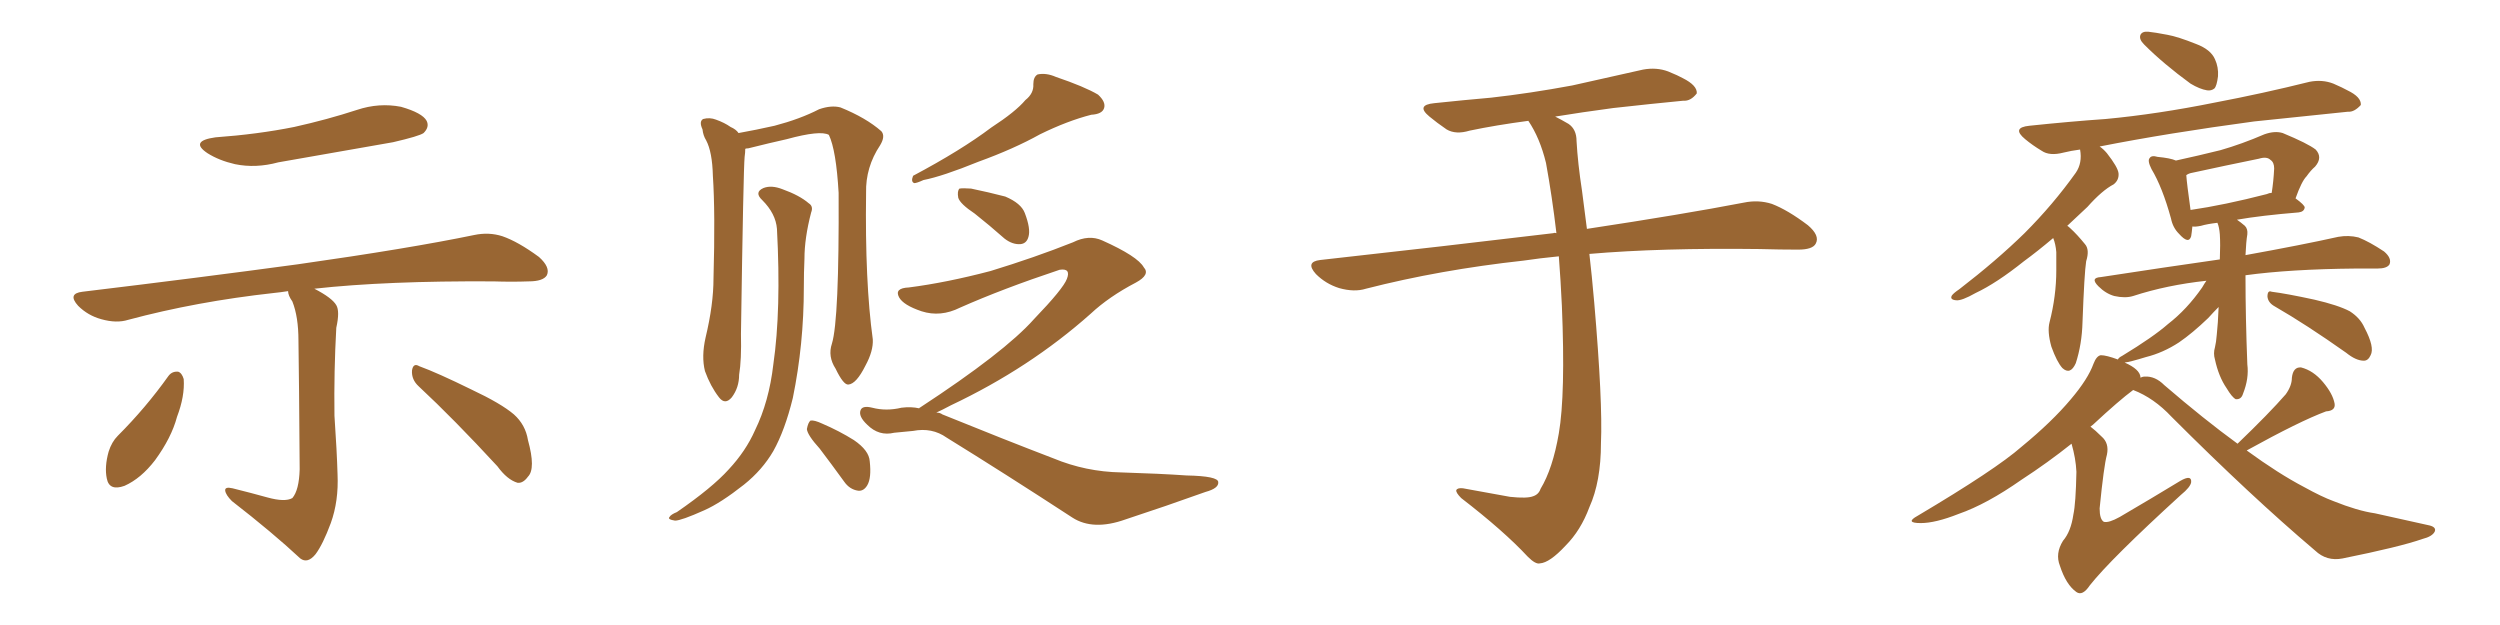 <svg xmlns="http://www.w3.org/2000/svg" xmlns:xlink="http://www.w3.org/1999/xlink" width="600" height="150"><path fill="#996633" padding="10" d="M51.71 32.96L51.71 32.96Q61.82 32.23 70.61 30.47L70.61 30.47Q78.52 28.71 85.69 26.37L85.69 26.37Q90.97 24.61 96.24 25.63L96.24 25.63Q101.37 27.10 102.39 29.00L102.39 29.00Q103.13 30.47 101.66 31.93L101.66 31.93Q100.63 32.67 94.34 34.13L94.34 34.13Q80.13 36.62 66.80 38.96L66.80 38.96Q61.38 40.43 56.40 39.40L56.40 39.40Q52.59 38.53 49.80 36.77L49.80 36.77Q45.41 33.84 51.71 32.96ZM64.16 119.38L64.16 119.38Q68.41 120.56 70.17 119.53L70.17 119.53Q71.78 117.63 71.92 112.65L71.92 112.65Q71.78 91.11 71.63 81.74L71.63 81.74Q71.63 76.03 70.17 72.36L70.17 72.36Q69.14 70.90 69.14 69.87L69.14 69.87Q67.24 70.17 65.77 70.31L65.77 70.31Q47.17 72.36 30.76 76.76L30.76 76.76Q27.98 77.64 24.32 76.61L24.32 76.61Q21.09 75.73 18.75 73.39L18.75 73.39Q16.11 70.46 19.78 70.02L19.78 70.02Q47.75 66.65 71.48 63.43L71.48 63.43Q98.29 59.62 113.82 56.40L113.82 56.40Q117.33 55.66 120.56 56.69L120.56 56.69Q124.37 58.01 129.35 61.67L129.35 61.67Q132.13 64.16 131.25 66.06L131.25 66.06Q130.37 67.53 126.86 67.53L126.86 67.53Q122.90 67.68 118.36 67.53L118.36 67.53Q92.72 67.38 75.44 69.29L75.44 69.29Q79.69 71.48 80.71 73.24L80.71 73.24Q81.59 74.71 80.71 78.66L80.71 78.66Q80.13 89.06 80.27 99.76L80.27 99.76Q80.86 108.40 81.01 113.82L81.01 113.82Q81.30 120.26 79.39 125.54L79.39 125.54Q77.49 130.66 75.73 133.01L75.73 133.01Q73.83 135.35 72.07 134.03L72.07 134.03Q65.48 127.88 55.66 120.26L55.66 120.26Q54.20 118.80 54.05 117.77L54.05 117.77Q53.91 116.75 55.81 117.19L55.81 117.19Q60.50 118.36 64.16 119.38ZM40.43 90.23L40.43 90.23Q41.31 89.06 42.77 89.21L42.77 89.21Q43.65 89.50 44.09 90.97L44.09 90.97Q44.38 95.07 42.48 100.05L42.48 100.05Q41.16 105.03 37.21 110.45L37.21 110.45Q33.84 114.84 29.88 116.60L29.88 116.60Q26.22 117.92 25.63 114.84L25.63 114.84Q25.05 112.06 26.07 108.40L26.07 108.40Q26.81 106.05 28.27 104.59L28.27 104.59Q35.01 97.85 40.43 90.23ZM100.49 92.72L100.49 92.72L100.49 92.72Q98.73 91.11 98.88 88.92L98.88 88.92Q99.17 87.01 100.63 87.89L100.63 87.89Q105.03 89.50 113.09 93.46L113.09 93.46Q120.26 96.83 123.34 99.46L123.34 99.46Q126.12 101.95 126.71 105.62L126.71 105.62Q128.61 112.50 126.71 114.40L126.71 114.40Q125.54 116.02 124.22 115.87L124.22 115.87Q121.73 115.14 119.38 111.91L119.38 111.91Q108.98 100.63 100.49 92.72ZM246.09 24.02L246.09 24.02Q248.14 22.41 248.00 20.21L248.00 20.21Q248.00 18.46 249.02 17.87L249.02 17.87Q251.07 17.43 253.42 18.46L253.42 18.46Q260.30 20.80 263.53 22.71L263.53 22.71Q265.43 24.46 264.99 25.93L264.99 25.93Q264.55 27.39 261.91 27.54L261.91 27.54Q256.20 29.00 249.61 32.23L249.61 32.23Q243.31 35.74 234.81 38.82L234.81 38.82Q226.17 42.33 221.63 43.21L221.63 43.21Q220.02 43.95 219.43 43.95L219.43 43.95Q218.55 43.65 219.14 42.19L219.14 42.19Q230.71 36.04 237.89 30.62L237.89 30.62Q243.75 26.81 246.09 24.02ZM233.94 51.27L233.94 51.27Q230.42 48.93 229.98 47.46L229.98 47.46Q229.69 45.85 230.27 45.26L230.27 45.26Q231.15 45.12 233.06 45.26L233.06 45.26Q237.30 46.14 241.26 47.17L241.26 47.17Q245.07 48.78 245.95 51.12L245.95 51.12Q247.41 54.93 246.83 56.84L246.83 56.84Q246.39 58.45 244.92 58.59L244.92 58.59Q243.02 58.74 241.11 57.28L241.11 57.28Q237.45 54.05 233.94 51.27ZM220.61 98.00L220.61 98.00Q220.61 97.85 220.75 97.85L220.75 97.85Q241.11 84.52 248.14 76.61L248.14 76.61Q255.18 69.29 256.05 66.94L256.05 66.94Q257.08 64.31 254.30 64.75L254.30 64.75Q240.67 69.29 230.42 73.83L230.42 73.83Q225.73 76.17 221.19 74.71L221.19 74.71Q216.80 73.24 215.77 71.34L215.77 71.34Q214.60 69.14 218.12 68.99L218.12 68.99Q227.20 67.82 237.74 65.04L237.74 65.04Q248.29 61.82 257.52 58.15L257.52 58.15Q261.33 56.25 264.55 57.71L264.55 57.71Q273.05 61.52 274.51 64.16L274.51 64.16Q276.12 65.92 272.61 67.82L272.61 67.82Q266.16 71.19 261.77 75.29L261.77 75.29Q247.12 88.33 228.22 97.27L228.22 97.27Q226.03 98.44 224.71 99.02L224.71 99.02Q225.59 99.02 226.17 99.46L226.17 99.46Q240.97 105.47 252.83 110.01L252.83 110.01Q260.60 113.23 269.09 113.38L269.09 113.38Q278.47 113.67 284.77 114.11L284.77 114.11Q292.38 114.26 292.38 115.72L292.38 115.72Q292.53 117.19 289.31 118.07L289.31 118.07Q279.93 121.44 270.12 124.66L270.12 124.66Q262.35 127.44 257.37 124.22L257.37 124.22Q240.97 113.53 227.20 105.03L227.20 105.03Q223.68 102.54 219.14 103.42L219.14 103.42Q216.50 103.71 214.60 103.86L214.60 103.86Q210.94 104.74 208.15 101.95L208.15 101.95Q205.96 99.90 206.54 98.44L206.54 98.44Q206.98 97.27 209.33 97.85L209.33 97.85Q212.70 98.73 216.36 97.85L216.36 97.85Q218.70 97.56 220.61 98.00ZM199.66 82.47L199.66 82.47Q201.42 76.76 201.27 46.29L201.27 46.29Q200.68 36.04 198.93 32.37L198.93 32.37L198.93 32.37Q196.88 31.20 188.82 33.40L188.82 33.40Q184.86 34.28 179.59 35.60L179.59 35.60Q179.00 35.60 178.86 35.74L178.86 35.74Q178.86 36.62 178.71 37.65L178.71 37.65Q178.42 40.43 177.83 80.13L177.83 80.13Q177.98 86.43 177.39 89.94L177.39 89.94Q177.39 93.02 175.63 95.36L175.63 95.36Q174.02 97.27 172.56 95.36L172.56 95.36Q170.51 92.72 169.19 89.06L169.19 89.06Q168.31 85.55 169.34 81.01L169.34 81.01Q171.24 73.10 171.24 66.80L171.24 66.80Q171.68 51.12 171.09 42.19L171.09 42.19Q170.95 36.47 169.48 33.69L169.48 33.69Q168.75 32.52 168.60 31.05L168.60 31.05Q167.72 29.15 168.75 28.56L168.75 28.56Q170.36 28.13 171.83 28.71L171.83 28.71Q173.88 29.44 175.34 30.47L175.34 30.47Q176.66 31.05 177.25 31.93L177.25 31.93Q181.35 31.20 185.89 30.18L185.89 30.18Q192.04 28.56 196.58 26.22L196.58 26.22Q199.51 25.20 201.71 25.78L201.71 25.78Q207.86 28.27 211.52 31.49L211.52 31.49Q212.55 32.67 211.23 34.86L211.23 34.86Q207.71 40.14 207.86 46.29L207.86 46.29Q207.57 67.68 209.47 81.45L209.47 81.45L209.47 81.45Q209.62 84.23 207.71 87.74L207.71 87.74Q205.52 92.14 203.61 92.29L203.61 92.29Q202.44 92.43 200.54 88.48L200.54 88.48Q198.63 85.55 199.66 82.47ZM186.47 54.93L186.47 54.93Q186.18 51.27 182.96 48.05L182.96 48.05Q180.91 46.14 183.25 45.12L183.25 45.12Q185.16 44.38 187.79 45.41L187.79 45.41Q191.89 46.88 194.09 48.78L194.09 48.78Q195.26 49.51 194.68 50.98L194.68 50.98Q193.07 57.13 193.07 62.11L193.07 62.11Q192.92 65.33 192.92 68.99L192.92 68.99Q192.92 82.62 190.28 95.51L190.28 95.51Q188.38 103.27 185.60 108.25L185.60 108.25Q182.96 112.79 178.56 116.31L178.56 116.31Q173.00 120.70 169.04 122.46L169.04 122.46Q163.48 124.95 162.01 124.95L162.01 124.95Q160.11 124.66 160.69 124.07L160.69 124.07Q160.99 123.49 162.45 122.90L162.45 122.90Q170.95 117.04 174.90 112.65L174.90 112.65Q179.00 108.25 181.20 103.27L181.20 103.27Q184.57 96.39 185.60 87.45L185.60 87.45Q187.50 74.41 186.47 54.93ZM196.73 107.67L196.73 107.67L196.73 107.67Q193.80 104.44 193.65 102.98L193.65 102.98Q193.95 101.37 194.53 100.93L194.53 100.93Q195.41 100.78 197.31 101.66L197.31 101.66Q201.42 103.42 204.93 105.62L204.93 105.62Q208.59 108.11 208.74 110.74L208.74 110.74Q209.18 114.70 208.15 116.46L208.15 116.46Q207.28 117.92 205.96 117.77L205.96 117.77Q203.91 117.48 202.59 115.58L202.59 115.58Q199.51 111.33 196.73 107.67ZM374.12 61.52L374.12 61.52L374.12 61.52Q369.58 61.96 365.63 62.55L365.63 62.55Q345.56 64.75 327.83 69.29L327.83 69.29Q325.05 70.17 321.39 69.14L321.39 69.14Q318.16 68.12 315.82 65.77L315.82 65.77Q313.18 62.84 316.85 62.40L316.85 62.40Q347.17 59.03 372.80 55.96L372.80 55.96Q373.10 55.81 373.54 55.96L373.54 55.96Q372.51 47.17 371.04 39.11L371.04 39.11Q369.58 33.11 366.80 29.00L366.80 29.00Q359.03 30.03 352.73 31.35L352.73 31.35Q349.37 32.37 347.17 31.05L347.17 31.05Q344.82 29.44 343.07 27.98L343.07 27.98Q339.70 25.20 344.24 24.76L344.24 24.76Q351.27 24.02 357.86 23.44L357.86 23.44Q367.09 22.41 377.34 20.51L377.34 20.51Q385.99 18.60 394.34 16.70L394.34 16.70Q397.56 16.11 400.34 17.14L400.34 17.14Q402.83 18.16 403.86 18.75L403.86 18.75Q407.37 20.51 407.23 22.41L407.23 22.41Q405.76 24.32 404.00 24.17L404.00 24.17Q396.39 24.90 387.16 25.93L387.16 25.93Q379.54 26.95 373.24 27.98L373.24 27.98Q374.71 28.71 376.46 29.74L376.46 29.74Q378.37 31.05 378.37 33.84L378.37 33.84Q378.66 39.11 379.69 45.85L379.69 45.85Q379.98 48.34 380.86 54.93L380.86 54.93Q404.00 51.42 418.51 48.63L418.51 48.63Q422.02 47.90 425.24 48.93L425.24 48.93Q429.05 50.39 433.89 54.05L433.89 54.05Q436.82 56.54 435.79 58.45L435.79 58.45Q435.06 59.91 431.54 59.91L431.54 59.91Q427.29 59.91 422.31 59.77L422.31 59.77Q398.58 59.47 381.45 60.94L381.45 60.94Q382.03 65.92 382.62 72.66L382.62 72.66Q384.67 96.53 384.23 106.35L384.23 106.35Q384.23 115.58 381.45 121.73L381.45 121.73Q379.39 127.29 375.73 130.96L375.73 130.96Q371.92 135.06 369.58 135.21L369.58 135.21Q368.55 135.50 366.65 133.59L366.65 133.59Q360.94 127.44 350.68 119.53L350.68 119.53Q349.37 118.21 349.51 117.63L349.51 117.63Q349.80 117.04 351.12 117.19L351.12 117.19Q356.54 118.21 362.40 119.24L362.40 119.24Q366.50 119.68 367.97 119.09L367.97 119.09Q369.29 118.65 369.73 117.33L369.73 117.33Q372.66 112.50 374.12 104.00L374.12 104.00Q375.73 94.63 374.85 73.39L374.85 73.39Q374.56 67.24 374.12 61.52ZM515.63 7.62L515.63 7.62Q517.09 7.76 520.17 8.35L520.17 8.35Q522.66 8.79 527.05 10.55L527.05 10.55Q530.57 11.87 531.59 14.21L531.59 14.21Q532.47 16.11 532.32 18.31L532.32 18.31Q532.03 20.65 531.45 21.24L531.45 21.24Q530.71 21.83 529.69 21.68L529.69 21.68Q527.93 21.39 525.73 20.07L525.73 20.07Q522.51 17.72 519.73 15.38L519.73 15.38Q516.94 13.04 514.60 10.69L514.60 10.69Q513.28 9.38 513.72 8.35L513.72 8.35Q514.16 7.47 515.63 7.62ZM492.77 57.13L492.77 57.13Q488.96 60.35 485.74 62.70L485.74 62.70Q479.15 67.97 474.17 70.31L474.17 70.31Q470.80 72.22 469.48 72.07L469.48 72.07Q467.87 71.92 468.46 70.90L468.46 70.90Q468.90 70.31 470.21 69.43L470.21 69.43Q479.15 62.55 485.89 55.96L485.89 55.96Q492.77 49.07 498.19 41.46L498.19 41.46Q499.80 39.11 499.22 35.89L499.22 35.89Q497.02 36.18 495.26 36.62L495.26 36.62Q491.89 37.50 489.99 36.18L489.99 36.18Q487.79 34.86 486.04 33.40L486.04 33.40Q482.67 30.62 487.06 30.18L487.06 30.18Q496.88 29.15 505.37 28.56L505.37 28.56Q517.82 27.39 531.59 24.61L531.59 24.61Q543.16 22.41 554.30 19.63L554.30 19.63Q557.37 19.04 560.01 20.07L560.01 20.07Q562.35 21.09 563.38 21.68L563.38 21.68Q566.75 23.29 566.60 25.20L566.60 25.20Q564.99 26.95 563.53 26.81L563.53 26.81Q553.42 27.83 540.97 29.15L540.97 29.15Q520.31 31.93 503.91 35.16L503.91 35.16Q504.79 35.74 505.66 36.77L505.66 36.77Q508.30 40.14 508.45 41.60L508.45 41.60Q508.59 43.21 507.28 44.24L507.28 44.24Q504.49 45.70 500.98 49.66L500.98 49.66Q498.49 52.00 496.14 54.20L496.14 54.20Q496.44 54.35 496.88 54.79L496.88 54.79Q498.49 56.25 500.39 58.59L500.39 58.59Q501.56 59.91 500.68 62.70L500.68 62.70Q500.24 65.48 499.80 77.34L499.80 77.34Q499.66 82.62 498.19 87.16L498.19 87.16Q496.88 90.09 494.97 88.33L494.97 88.33Q493.65 86.87 492.33 83.20L492.33 83.20Q491.31 79.54 491.89 77.34L491.89 77.34Q493.51 71.04 493.51 64.89L493.51 64.89Q493.51 62.84 493.51 60.50L493.51 60.50Q493.36 58.59 492.77 57.13ZM545.95 73.54L545.95 73.54Q544.34 72.66 544.19 71.19L544.19 71.19Q544.19 69.58 545.21 70.02L545.21 70.02Q548.73 70.46 555.47 71.92L555.47 71.92Q561.18 73.24 563.96 74.71L563.96 74.71Q566.46 76.32 567.48 78.66L567.48 78.66Q569.97 83.35 568.95 85.25L568.95 85.25Q568.36 86.57 567.33 86.57L567.33 86.57Q565.43 86.57 563.09 84.67L563.09 84.67Q553.56 77.93 545.95 73.54ZM537.01 106.49L537.01 106.49Q544.63 99.17 548.58 94.63L548.58 94.63Q550.05 92.58 550.05 90.67L550.05 90.67Q550.34 88.04 552.25 88.18L552.25 88.18Q555.18 88.92 557.52 91.70L557.52 91.70Q559.86 94.48 560.30 96.83L560.30 96.83Q560.60 98.58 558.25 98.73L558.25 98.73Q551.95 101.07 539.21 108.11L539.21 108.11Q546.83 113.67 552.98 116.89L552.98 116.89Q557.23 119.24 560.01 120.26L560.01 120.26Q565.87 122.61 569.97 123.19L569.97 123.19Q576.42 124.66 583.15 126.12L583.15 126.12Q584.77 126.56 584.33 127.59L584.33 127.59Q583.74 128.76 581.40 129.35L581.40 129.35Q575.98 131.25 562.21 134.03L562.21 134.03Q558.40 134.77 555.62 132.13L555.62 132.13Q540.23 119.09 521.19 100.05L521.19 100.05Q516.94 95.51 511.96 93.60L511.96 93.60Q508.59 96.09 502.29 101.95L502.29 101.95Q501.86 102.25 501.71 102.39L501.71 102.39Q502.88 103.27 504.35 104.74L504.35 104.74Q506.25 106.35 505.66 109.13L505.66 109.13Q504.93 111.77 503.91 122.02L503.91 122.02Q503.91 124.66 504.93 125.24L504.93 125.24Q506.10 125.54 508.74 124.07L508.74 124.07Q516.50 119.53 523.24 115.43L523.24 115.43Q526.03 113.82 525.88 115.72L525.88 115.72Q525.73 116.89 523.39 118.80L523.39 118.80Q506.54 134.18 501.56 140.48L501.56 140.48Q499.80 143.12 498.34 142.09L498.34 142.09Q495.85 140.33 494.38 135.79L494.38 135.79Q493.21 132.86 495.12 129.79L495.12 129.79Q497.02 127.59 497.61 123.49L497.61 123.49Q498.19 120.85 498.34 113.23L498.34 113.23Q498.19 110.01 497.17 106.49L497.17 106.49Q491.46 111.04 485.16 115.14L485.16 115.14Q476.81 121.00 470.07 123.34L470.07 123.34Q464.50 125.54 460.99 125.54L460.99 125.54Q457.03 125.54 460.25 123.78L460.25 123.78Q479.00 112.65 485.16 107.23L485.16 107.23Q492.48 101.22 497.02 95.80L497.02 95.80Q501.12 90.97 502.44 87.30L502.44 87.30Q503.17 85.40 504.20 85.25L504.20 85.25Q505.52 85.25 508.30 86.28L508.30 86.28Q508.45 85.84 509.33 85.40L509.33 85.40Q516.80 80.86 520.31 77.78L520.31 77.78Q524.85 74.27 528.52 68.99L528.52 68.99Q529.10 67.97 529.54 67.38L529.54 67.38Q520.02 68.41 511.96 71.04L511.96 71.04Q510.06 71.63 507.42 71.04L507.42 71.04Q505.37 70.46 503.61 68.70L503.61 68.70Q501.56 66.65 504.20 66.50L504.20 66.50Q519.43 64.16 532.76 62.26L532.76 62.26Q532.91 58.59 532.76 56.25L532.76 56.25Q532.62 54.49 532.18 53.47L532.18 53.47Q529.69 53.76 528.22 54.20L528.22 54.20Q526.76 54.49 526.17 54.35L526.17 54.35Q526.03 55.81 525.88 56.69L525.88 56.69Q525.29 58.74 522.95 56.10L522.95 56.10Q521.48 54.64 521.04 52.44L521.04 52.44Q518.99 44.97 516.36 40.58L516.36 40.58Q515.33 38.53 515.92 37.94L515.92 37.94Q516.36 37.21 517.82 37.65L517.82 37.65Q520.90 37.94 522.22 38.53L522.22 38.53Q527.64 37.35 532.91 36.04L532.91 36.04Q538.04 34.57 543.46 32.23L543.46 32.23Q545.95 31.35 547.85 31.93L547.85 31.93Q553.86 34.42 555.76 35.89L555.76 35.89Q557.52 37.79 555.62 39.99L555.62 39.99Q554.59 40.87 553.56 42.33L553.56 42.33Q552.39 43.51 550.93 47.61L550.93 47.61Q553.13 49.22 553.13 49.80L553.13 49.80Q552.98 50.83 551.66 50.98L551.66 50.98Q542.72 51.71 536.87 52.73L536.87 52.73Q537.74 53.32 538.77 54.20L538.77 54.20Q539.50 54.93 539.36 56.25L539.36 56.25Q539.06 58.01 538.92 61.23L538.92 61.23Q552.69 58.74 561.18 56.84L561.18 56.84Q563.67 56.40 566.02 56.98L566.02 56.98Q568.65 58.01 572.17 60.35L572.17 60.35Q574.07 61.96 573.49 63.43L573.49 63.43Q572.90 64.45 570.56 64.45L570.56 64.45Q568.07 64.45 565.28 64.45L565.28 64.45Q549.61 64.60 538.92 66.06L538.92 66.06Q538.92 66.36 538.92 66.50L538.92 66.50Q538.92 76.03 539.36 87.45L539.36 87.45Q539.79 90.82 538.33 94.48L538.33 94.48Q537.89 95.95 536.57 95.80L536.57 95.80Q535.69 95.36 534.38 93.16L534.38 93.16Q532.47 90.38 531.59 86.28L531.59 86.28Q531.15 84.81 531.59 83.35L531.59 83.35Q531.88 82.18 532.03 80.27L532.03 80.27Q532.32 77.64 532.47 73.68L532.47 73.68Q531.30 74.85 529.98 76.32L529.98 76.32Q526.17 79.98 522.95 82.18L522.95 82.18Q519.14 84.67 515.04 85.69L515.04 85.69Q511.23 86.87 509.91 87.01L509.91 87.01Q513.57 88.62 513.72 90.53L513.72 90.53Q513.72 90.53 513.72 90.67L513.72 90.67Q514.16 90.38 514.75 90.38L514.75 90.38Q517.24 90.23 519.43 92.43L519.43 92.43Q528.96 100.63 537.01 106.49ZM544.04 46.58L544.04 46.58L544.04 46.58Q544.63 46.29 545.21 46.29L545.21 46.29Q545.65 43.51 545.80 40.43L545.80 40.43Q545.80 38.96 544.92 38.38L544.92 38.38Q544.04 37.50 542.14 38.09L542.14 38.09Q534.23 39.70 526.17 41.46L526.17 41.46Q525.29 41.60 524.71 42.04L524.71 42.04Q524.85 44.09 525.73 50.39L525.73 50.39Q533.79 49.22 544.04 46.58Z"/></svg>